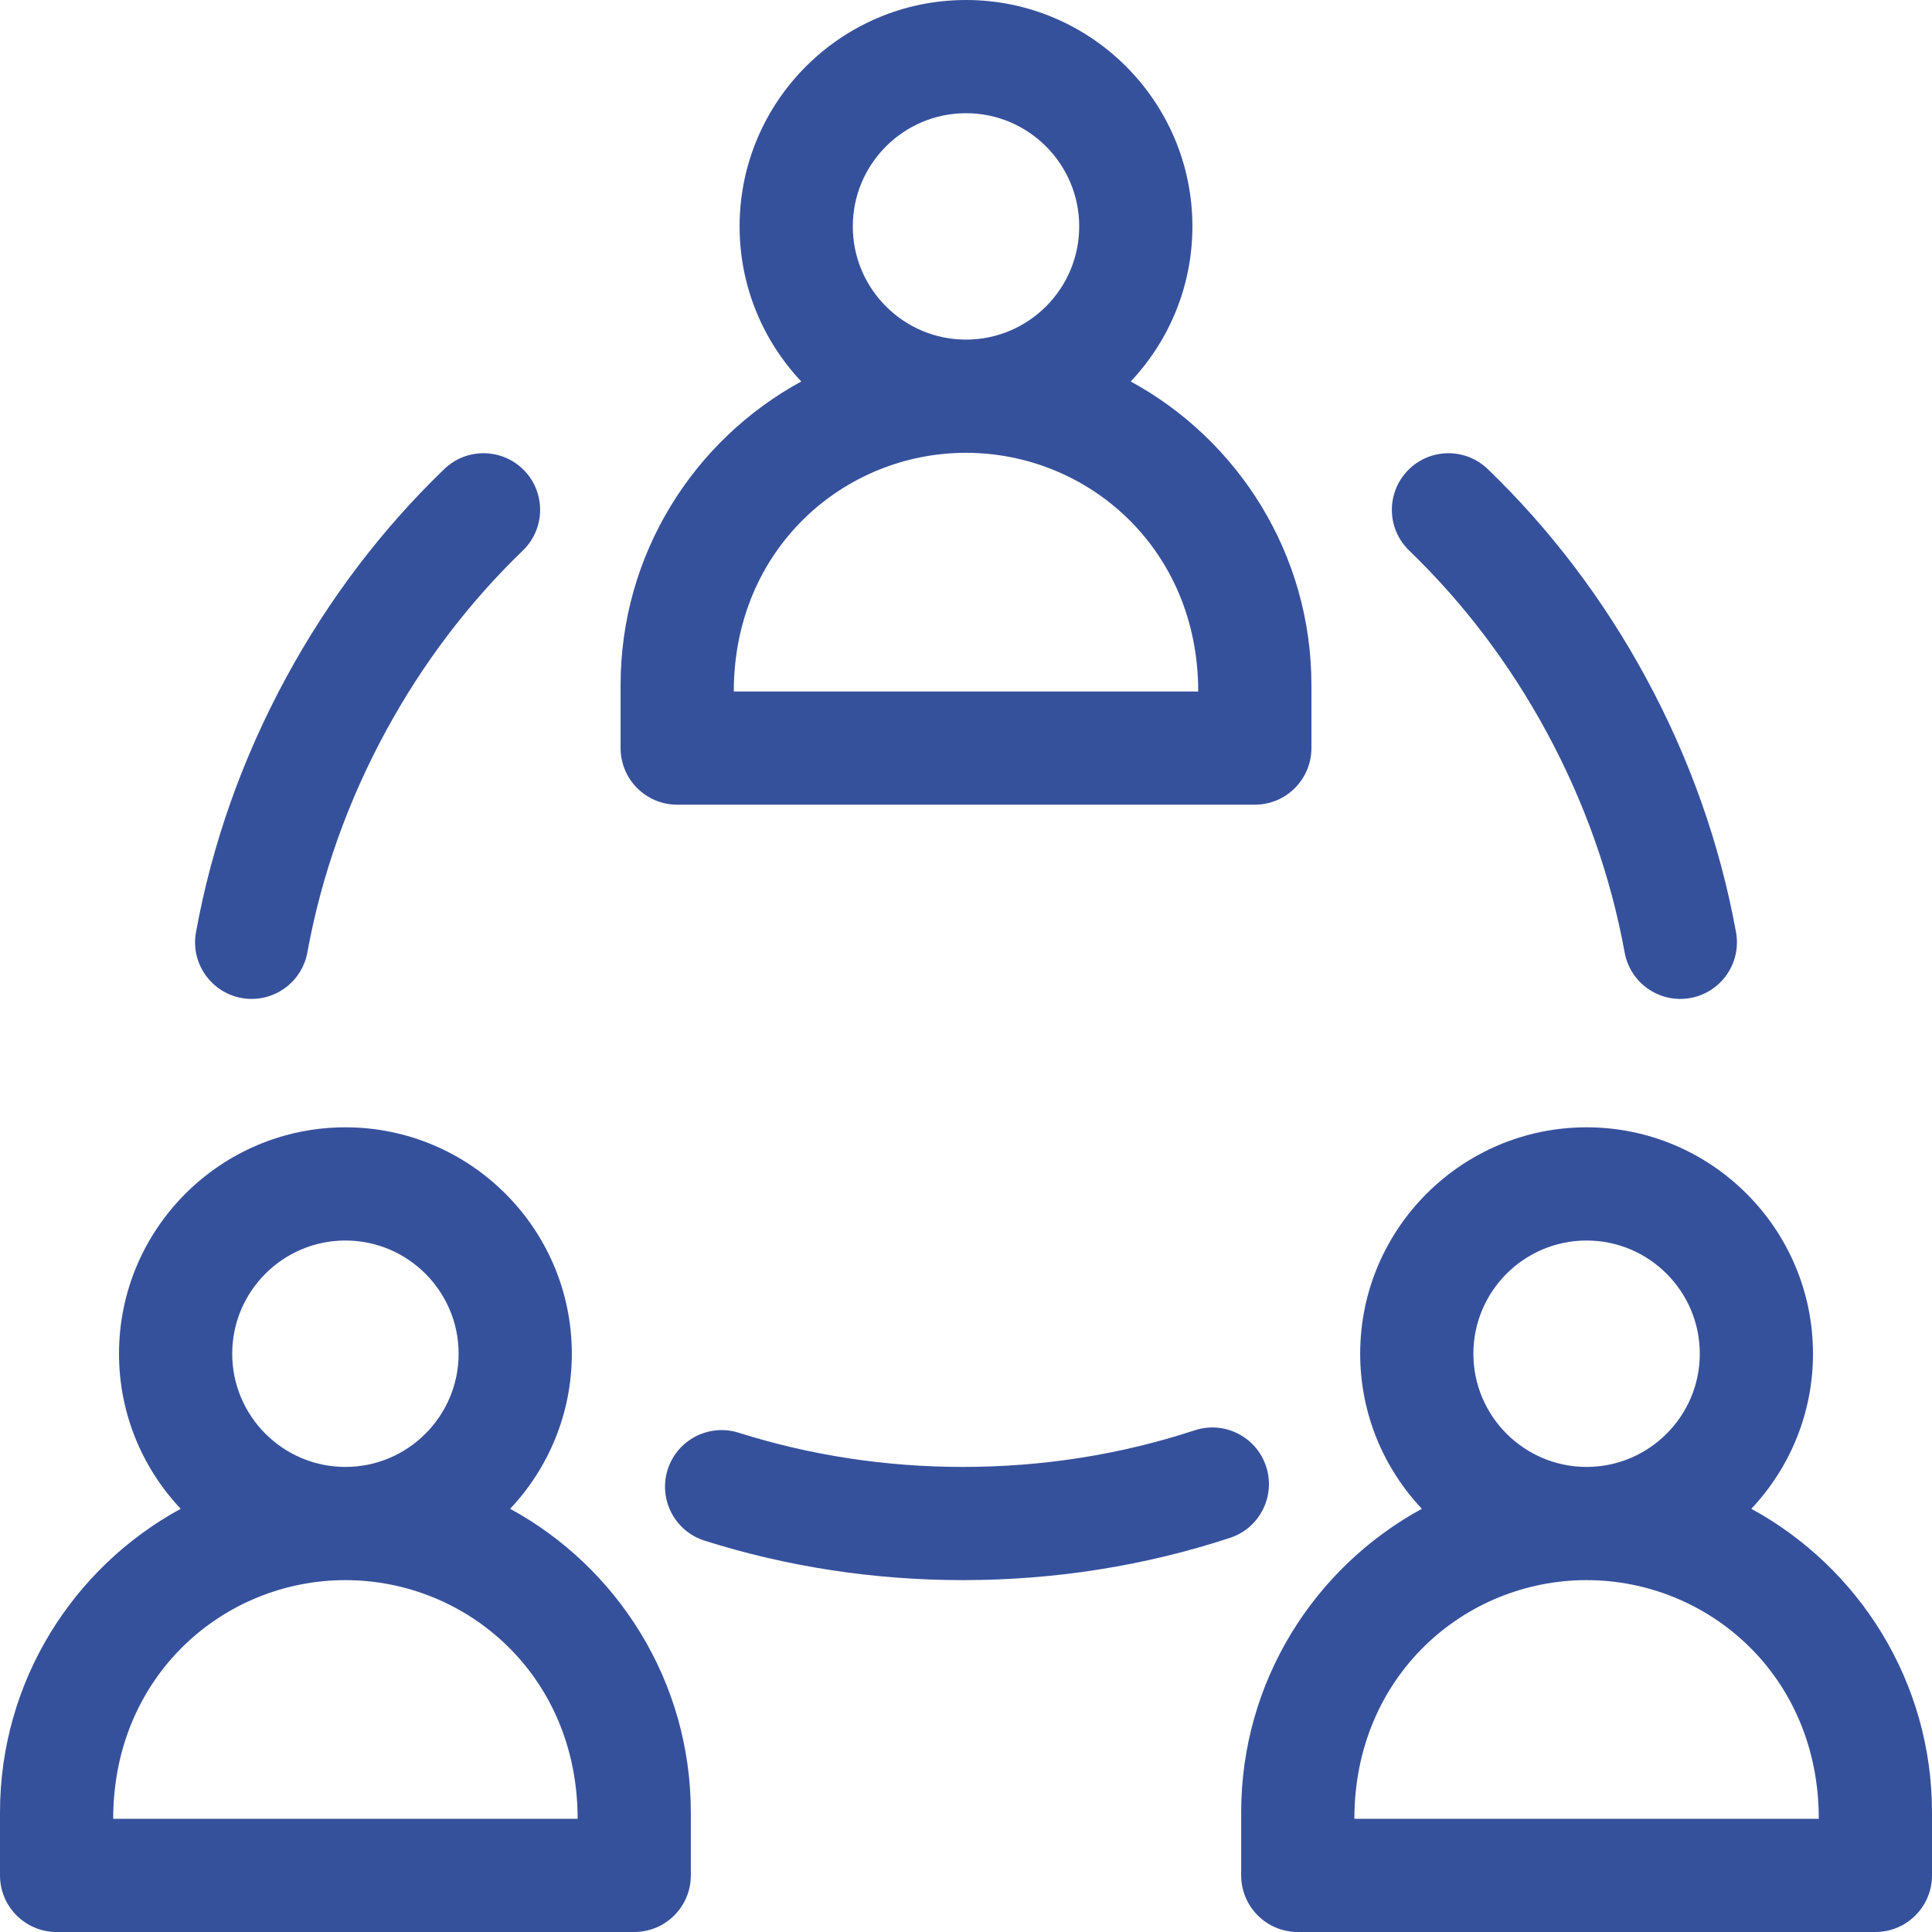 <?xml version="1.0" encoding="UTF-8"?> <svg xmlns="http://www.w3.org/2000/svg" width="512" height="512" viewBox="0 0 512 512" fill="none"> <path d="M15 512H168.077C176.361 512 183.077 505.284 183.077 497V480.288C183.077 445.611 163.694 415.376 135.194 399.847C145.316 389.101 151.539 374.643 151.539 358.75C151.539 325.666 124.623 298.75 91.539 298.75C58.455 298.75 31.539 325.666 31.539 358.75C31.539 374.643 37.762 389.101 47.884 399.847C19.383 415.376 0 445.611 0 480.288V497C0 505.284 6.716 512 15 512V512ZM61.539 358.75C61.539 342.208 74.997 328.75 91.539 328.75C108.081 328.75 121.539 342.208 121.539 358.75C121.539 375.292 108.081 388.75 91.539 388.75C74.997 388.75 61.539 375.292 61.539 358.75ZM91.539 418.75C123.676 418.75 153.077 443.943 153.077 482H30C30 444.141 59.23 418.75 91.539 418.75Z" fill="#36519C"></path> <path d="M464.117 399.847C474.239 389.101 480.462 374.643 480.462 358.75C480.462 325.666 453.546 298.75 420.462 298.75C387.378 298.75 360.462 325.666 360.462 358.75C360.462 374.643 366.685 389.101 376.807 399.847C348.307 415.376 328.924 445.61 328.924 480.288V497C328.924 505.284 335.64 512 343.924 512H497C505.284 512 512 505.284 512 497V480.288C512 445.611 492.617 415.376 464.117 399.847ZM390.461 358.75C390.461 342.208 403.919 328.75 420.461 328.75C437.003 328.75 450.461 342.208 450.461 358.75C450.461 375.292 437.003 388.75 420.461 388.75C403.919 388.75 390.461 375.292 390.461 358.75ZM482 482H358.923C358.923 444.141 388.153 418.75 420.461 418.75C452.597 418.75 482 443.94 482 482Z" fill="#36519C"></path> <path d="M347.54 198.25V181.538C347.54 146.861 328.157 116.626 299.657 101.097C309.778 90.351 316.001 75.893 316.001 60C316.001 26.916 289.085 0 256.001 0C222.917 0 196.001 26.916 196.001 60C196.001 75.893 202.224 90.351 212.346 101.097C183.846 116.626 164.463 146.861 164.463 181.538V198.25C164.463 206.534 171.179 213.25 179.463 213.25H332.54C340.824 213.25 347.54 206.534 347.54 198.25ZM226.001 60C226.001 43.458 239.459 30 256.001 30C272.543 30 286.001 43.458 286.001 60C286.001 76.542 272.543 90 256.001 90C239.459 90 226.001 76.542 226.001 60ZM317.54 183.25H194.462C194.462 145.391 223.692 120 256.001 120C288.136 120 317.54 145.19 317.54 183.25Z" fill="#36519C"></path> <path d="M316.599 379.049C297.002 385.487 276.337 388.75 255.181 388.75C234.766 388.75 214.775 385.701 195.764 379.688C187.863 377.193 179.436 381.568 176.939 389.466C174.441 397.364 178.819 405.793 186.717 408.291C208.657 415.23 231.692 418.749 255.18 418.749C279.523 418.749 303.337 414.981 325.961 407.55C333.832 404.965 338.116 396.488 335.531 388.618C332.946 380.748 324.47 376.462 316.599 379.049Z" fill="#36519C"></path> <path d="M117.73 124.31C101.164 140.279 87.081 158.843 75.871 179.488C64.255 200.883 56.203 223.609 51.94 247.036C50.269 256.217 57.313 264.724 66.715 264.724C73.823 264.724 80.136 259.649 81.454 252.408C85.148 232.115 92.141 212.397 102.236 193.803C111.979 175.86 124.196 159.746 138.55 145.91C144.514 140.161 144.689 130.665 138.94 124.7C133.19 118.736 123.695 118.561 117.73 124.31V124.31Z" fill="#36519C"></path> <path d="M394.27 124.31C388.305 118.56 378.809 118.736 373.06 124.7C367.311 130.665 367.485 140.161 373.45 145.91C387.804 159.746 400.022 175.859 409.764 193.803C419.86 212.398 426.851 232.116 430.545 252.408C432.027 260.549 439.827 265.963 447.988 264.479C456.138 262.996 461.543 255.185 460.06 247.036C455.796 223.609 447.744 200.883 436.128 179.488C424.919 158.843 410.836 140.278 394.27 124.31V124.31Z" fill="#36519C"></path> </svg> 